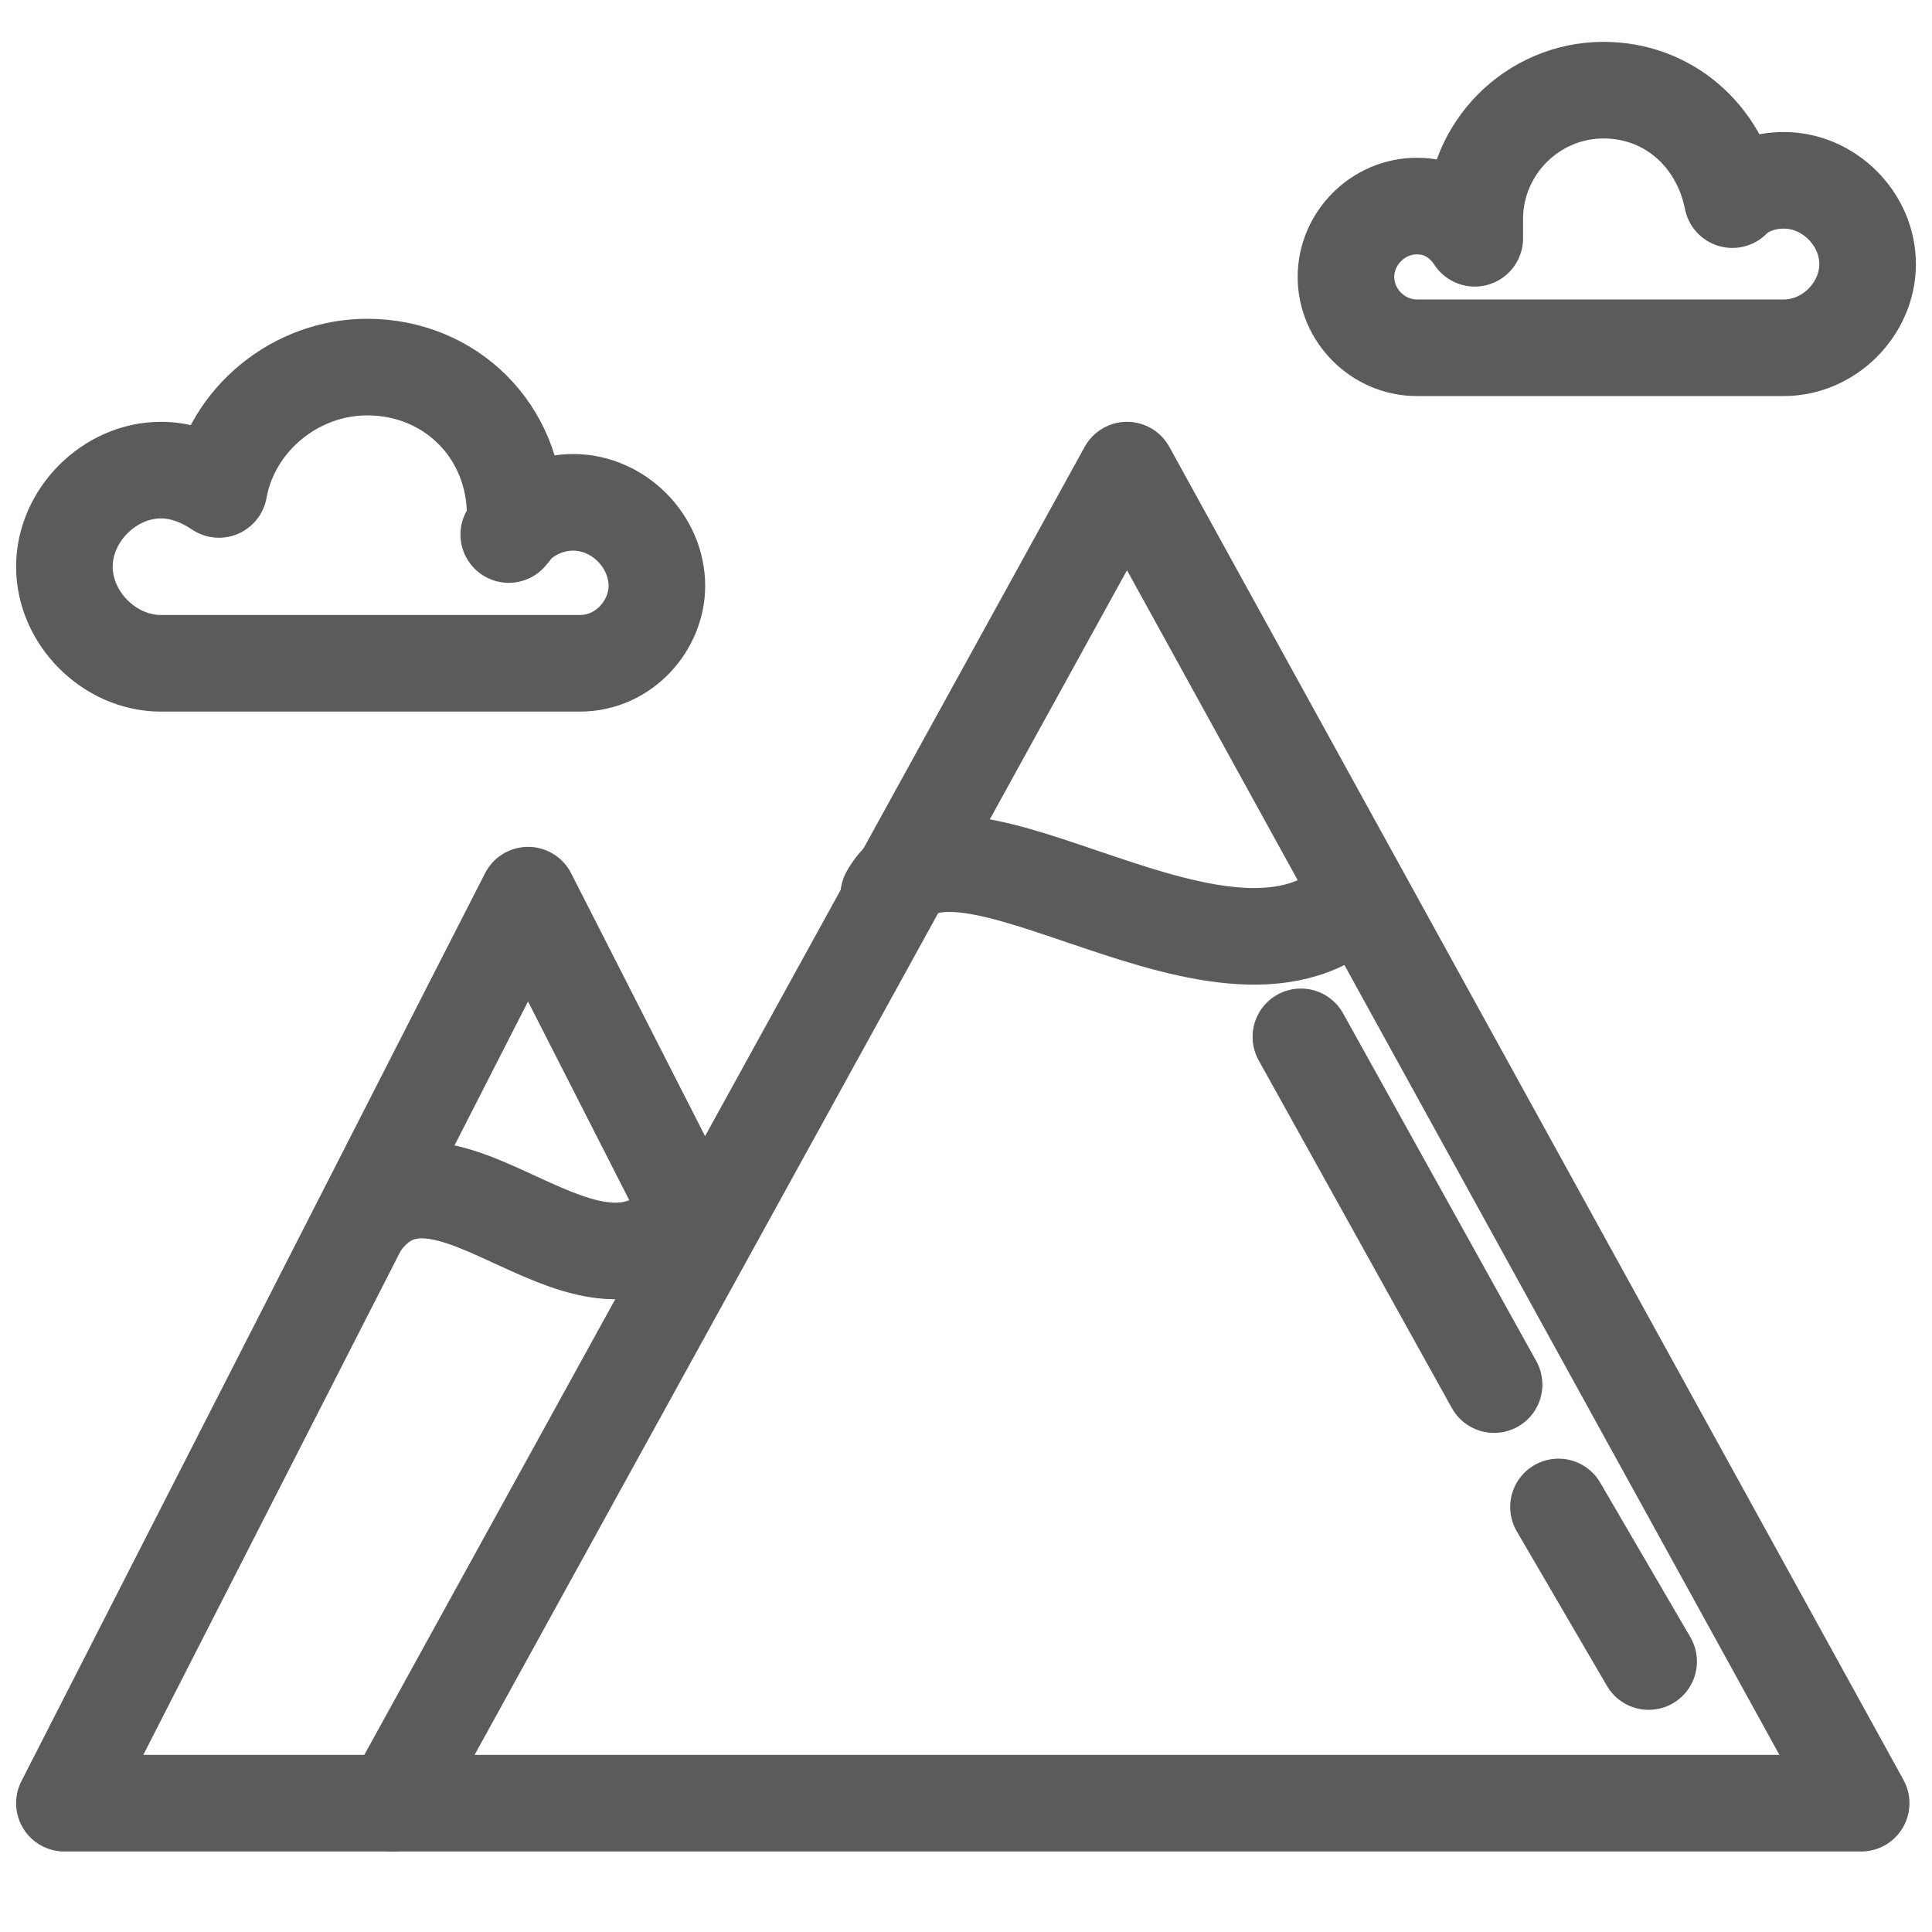 <?xml version="1.0" encoding="utf-8"?>
<!-- Generator: Adobe Illustrator 23.1.0, SVG Export Plug-In . SVG Version: 6.00 Build 0)  -->
<svg version="1.1" id="Livello_1" xmlns="http://www.w3.org/2000/svg" xmlns:xlink="http://www.w3.org/1999/xlink" x="0px" y="0px"
	 viewBox="0 0 30 30" style="enable-background:new 0 0 30 30;" xml:space="preserve">
<style type="text/css">
	.st0{fill:none;stroke:#5B5B5B;stroke-width:1.5;stroke-linecap:round;stroke-linejoin:round;stroke-miterlimit:10;}
</style>
<g>
	<polygon class="st0" points="28.9,28 6.1,28 17.5,7.3 	"/>
	<line class="st0" x1="24.2" y1="23.4" x2="25.6" y2="25.8"/>
	<line class="st0" x1="20.2" y1="16.1" x2="23.2" y2="21.5"/>
	<polyline class="st0" points="6.1,28 1,28 8.2,13.9 10.9,19.2 	"/>
	<path class="st0" d="M13.8,13.9c1-1.8,5.3,2.1,7.3,0"/>
	<path class="st0" d="M5.6,19c1.3-1.8,3.6,1.8,5.1-0.2"/>
	<path class="st0" d="M8.9,7.8c-0.4,0-0.8,0.2-1,0.5C8,8.2,8,8.1,8,8c0-1.3-1-2.3-2.3-2.3c-1.1,0-2.1,0.8-2.3,1.9
		C3.1,7.4,2.8,7.3,2.5,7.3C1.7,7.3,1,8,1,8.8c0,0.8,0.7,1.5,1.5,1.5h6.5c0.7,0,1.2-0.6,1.2-1.2C10.2,8.4,9.6,7.8,8.9,7.8z"/>
	<path class="st0" d="M22,3.2c0.4,0,0.7,0.2,0.9,0.5c0-0.1,0-0.2,0-0.3c0-1.1,0.9-2,2-2c1,0,1.8,0.7,2,1.7c0.2-0.2,0.5-0.3,0.8-0.3
		c0.7,0,1.3,0.6,1.3,1.3c0,0.7-0.6,1.3-1.3,1.3H22c-0.6,0-1.1-0.5-1.1-1.1C20.9,3.7,21.4,3.2,22,3.2z"/>
</g>
</svg>
